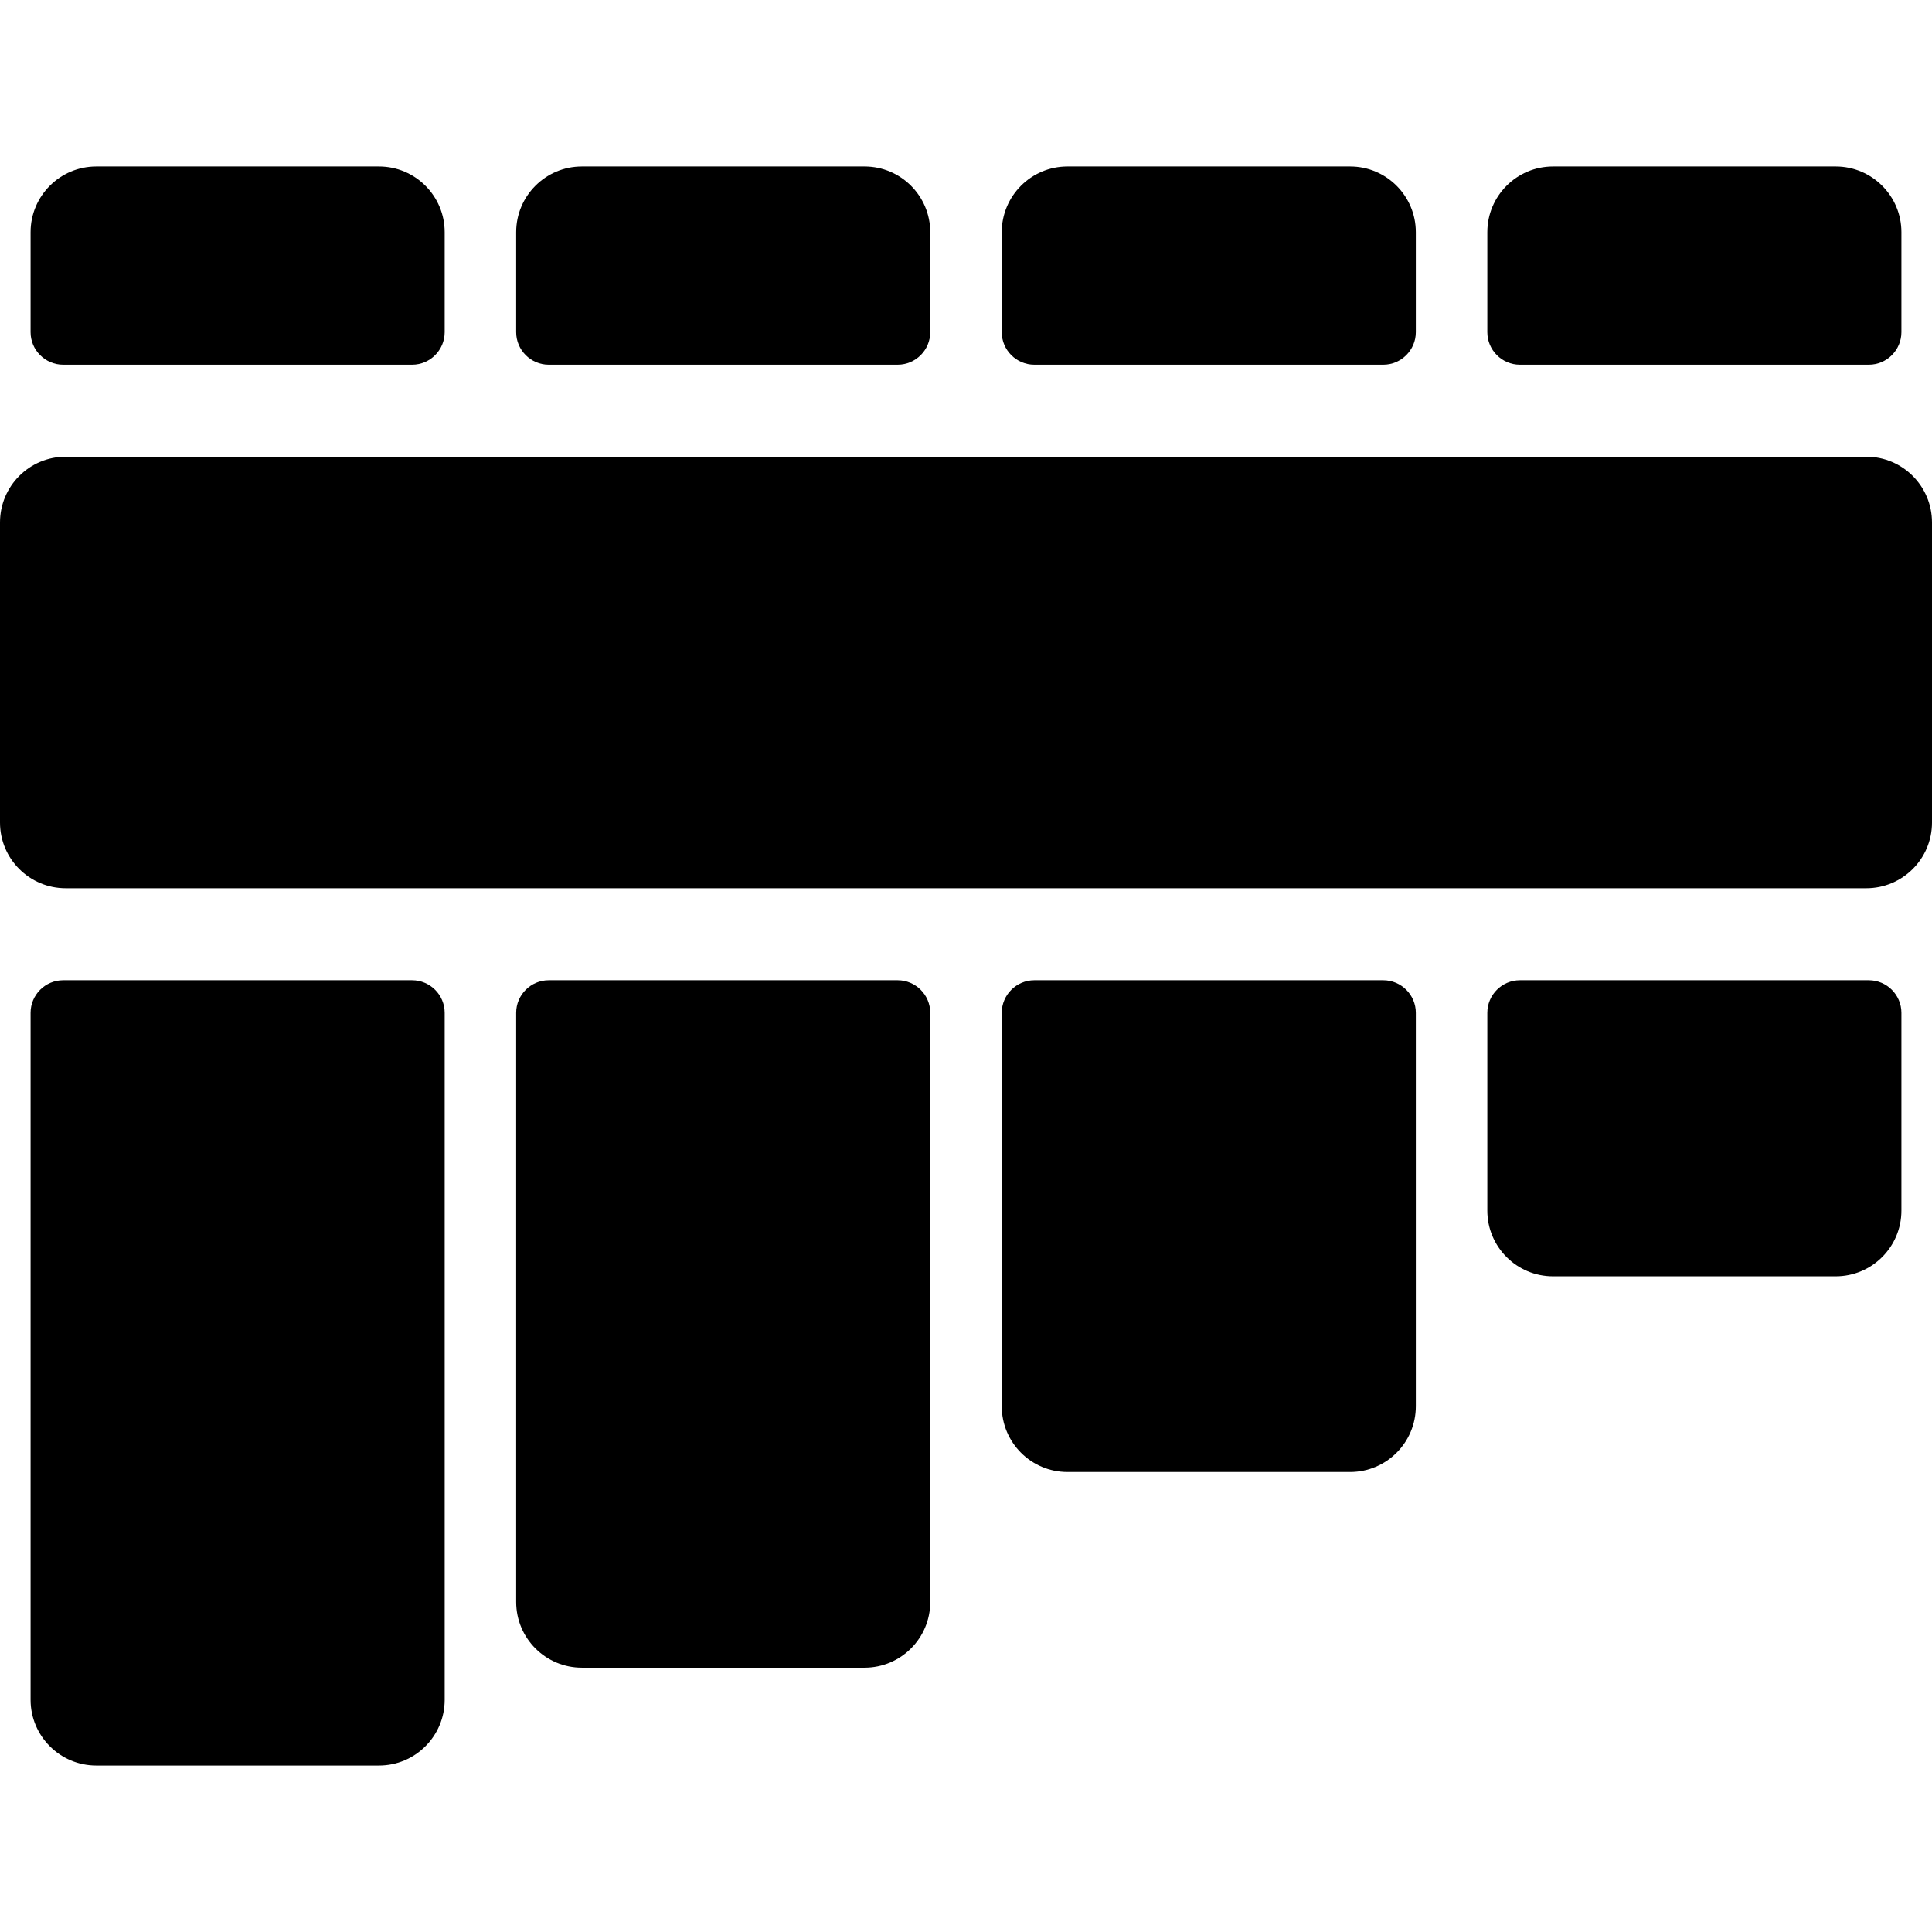 <?xml version="1.0" encoding="iso-8859-1"?>
<!-- Uploaded to: SVG Repo, www.svgrepo.com, Generator: SVG Repo Mixer Tools -->
<!DOCTYPE svg PUBLIC "-//W3C//DTD SVG 1.1//EN" "http://www.w3.org/Graphics/SVG/1.1/DTD/svg11.dtd">
<svg fill="#000000" height="800px" width="800px" version="1.1" id="Capa_1" xmlns="http://www.w3.org/2000/svg" xmlns:xlink="http://www.w3.org/1999/xlink" 
	 viewBox="0 0 297 297" xml:space="preserve">
<g>
	<path d="M286.898,70.209H10.102C4.523,70.209,0,74.732,0,80.311v46.133c0,5.579,4.523,10.102,10.102,10.102h276.796
		c5.579,0,10.102-4.523,10.102-10.102V80.311C297,74.732,292.477,70.209,286.898,70.209z"/>
	<path d="M158.996,56.066h53.656c2.75,0,5-2.25,5-5V35.694c0-5.579-4.523-10.102-10.102-10.102h-43.452
		c-5.579,0-10.102,4.523-10.102,10.102v15.373C153.996,53.816,156.246,56.066,158.996,56.066z"/>
	<path d="M84.348,56.066h53.656c2.75,0,5-2.25,5-5V35.694c0-5.579-4.523-10.102-10.102-10.102H89.45
		c-5.579,0-10.102,4.523-10.102,10.102v15.373C79.348,53.816,81.598,56.066,84.348,56.066z"/>
	<path d="M233.643,56.066h53.656c2.75,0,5-2.25,5-5V35.694c0-5.579-4.523-10.102-10.102-10.102h-43.452
		c-5.579,0-10.102,4.523-10.102,10.102v15.373C228.643,53.816,230.893,56.066,233.643,56.066z"/>
	<path d="M9.702,56.066h53.656c2.75,0,5-2.25,5-5V35.694c0-5.579-4.523-10.102-10.102-10.102H14.804
		c-5.579,0-10.102,4.523-10.102,10.102v15.373C4.702,53.816,6.952,56.066,9.702,56.066z"/>
	<path d="M63.357,150.689H9.702c-2.75,0-5,2.25-5,5v105.617c0,5.579,4.523,10.102,10.102,10.102h43.452
		c5.579,0,10.102-4.523,10.102-10.102V155.689C68.357,152.939,66.107,150.689,63.357,150.689z"/>
	<path d="M212.652,150.689h-53.656c-2.75,0-5,2.25-5,5v60.494c0,5.579,4.523,10.102,10.102,10.102h43.452
		c5.579,0,10.102-4.523,10.102-10.102v-60.494C217.652,152.939,215.402,150.689,212.652,150.689z"/>
	<path d="M287.298,150.689h-53.656c-2.75,0-5,2.25-5,5v30.413c0,5.579,4.523,10.102,10.102,10.102h43.452
		c5.579,0,10.102-4.523,10.102-10.102v-30.413C292.298,152.939,290.048,150.689,287.298,150.689z"/>
	<path d="M138.004,150.689H84.348c-2.75,0-5,2.25-5,5v90.576c0,5.579,4.523,10.102,10.102,10.102h43.452
		c5.579,0,10.102-4.523,10.102-10.102v-90.576C143.004,152.939,140.754,150.689,138.004,150.689z"/>
</g>
</svg>